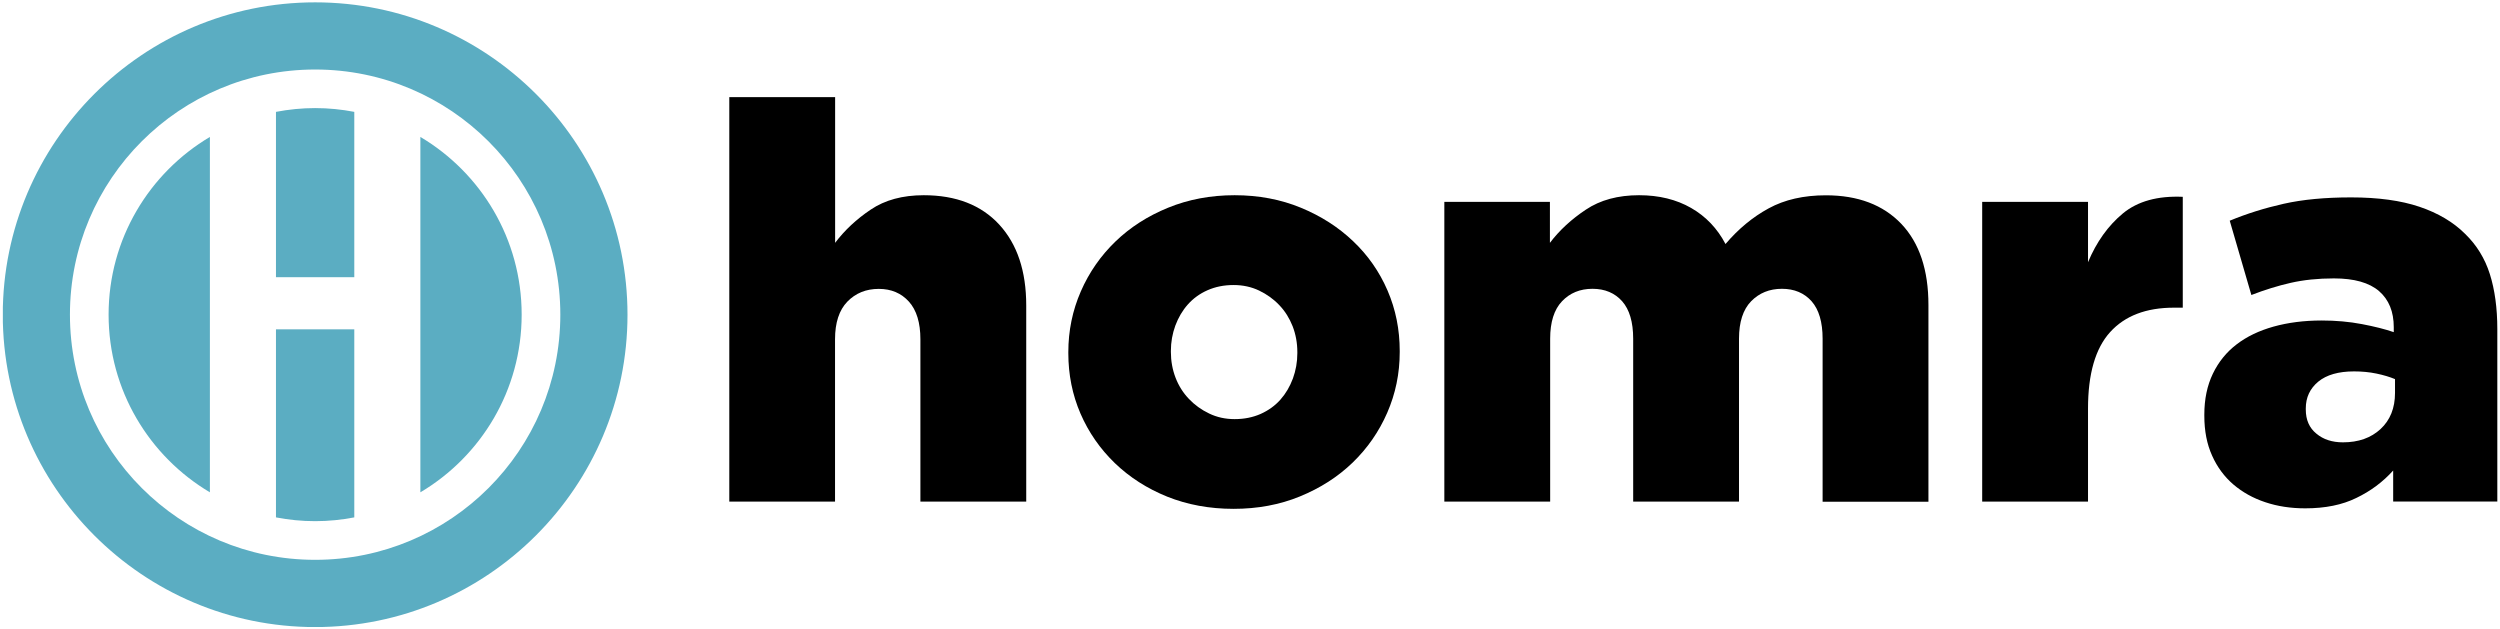 <svg xmlns="http://www.w3.org/2000/svg" xmlns:xlink="http://www.w3.org/1999/xlink" id="Laag_1" x="0px" y="0px" viewBox="0 0 298.13 75.04" style="enable-background:new 0 0 298.13 75.04;" xml:space="preserve">
<style type="text/css">
	.st0{clip-path:url(#SVGID_2_);fill:#5BADC2;}
	.st1{clip-path:url(#SVGID_2_);}
</style>
<g>
	<defs>
		<rect id="SVGID_1_" x="0.34" y="0.28" width="297.5" height="74.49"></rect>
	</defs>
	<clipPath id="SVGID_2_">
		<use xlink:href="#SVGID_1_" style="overflow:visible;"></use>
	</clipPath>
	<path class="st0" d="M12.95,37.52c0,9.02,4.85,16.9,12.08,21.19V16.33C17.8,20.62,12.95,28.5,12.95,37.52"></path>
	<path class="st0" d="M32.91,61.7c1.51,0.29,3.07,0.45,4.67,0.45c1.6,0,3.16-0.16,4.67-0.45V39.27h-9.34V61.7z"></path>
	<path class="st0" d="M32.91,13.34v19.72h9.34V13.34c-1.51-0.29-3.07-0.45-4.67-0.45C35.99,12.89,34.43,13.05,32.91,13.34"></path>
	<path class="st0" d="M37.58,66.76c-16.15,0-29.24-13.09-29.24-29.24S21.44,8.29,37.58,8.29s29.24,13.09,29.24,29.24   S53.73,66.76,37.58,66.76 M37.58,0.28c-20.54,0-37.25,16.71-37.25,37.25c0,20.54,16.71,37.25,37.25,37.25s37.25-16.71,37.25-37.25   C74.83,16.98,58.12,0.28,37.58,0.28"></path>
	<path class="st0" d="M50.13,16.33v42.38c7.23-4.29,12.08-12.17,12.08-21.19S57.36,20.62,50.13,16.33"></path>
	<path class="st1" d="M86.97,11.58h12.62v17.38c1.13-1.5,2.54-2.82,4.24-3.96c1.7-1.15,3.81-1.72,6.33-1.72c3.85,0,6.85,1.17,9,3.5   c2.15,2.34,3.22,5.55,3.22,9.65v23.39h-12.62V40.46c0-1.98-0.46-3.48-1.37-4.49c-0.91-1.01-2.11-1.52-3.59-1.52   c-1.52,0-2.77,0.51-3.75,1.52c-0.98,1.01-1.47,2.51-1.47,4.49v19.36H86.97V11.58z"></path>
	<path class="st1" d="M147.23,49.98c1.15,0,2.18-0.21,3.11-0.62c0.93-0.42,1.71-0.98,2.35-1.7c0.64-0.72,1.13-1.56,1.49-2.52   c0.35-0.96,0.53-1.97,0.53-3.02v-0.13c0-1.09-0.19-2.12-0.56-3.08c-0.38-0.96-0.9-1.8-1.59-2.52c-0.68-0.72-1.49-1.3-2.41-1.74   c-0.92-0.44-1.94-0.66-3.04-0.66c-1.15,0-2.18,0.21-3.11,0.62c-0.93,0.41-1.71,0.98-2.35,1.7c-0.64,0.72-1.13,1.56-1.49,2.52   c-0.35,0.96-0.53,1.97-0.53,3.01v0.13c0,1.09,0.19,2.12,0.56,3.08c0.37,0.96,0.9,1.8,1.59,2.52c0.68,0.72,1.49,1.3,2.41,1.74   C145.12,49.76,146.13,49.98,147.23,49.98 M147.1,60.68c-2.86,0-5.5-0.49-7.9-1.45c-2.4-0.97-4.48-2.3-6.25-4   c-1.76-1.7-3.13-3.67-4.1-5.91c-0.97-2.25-1.45-4.65-1.45-7.2v-0.13c0-2.55,0.5-4.97,1.49-7.24c0.99-2.27,2.37-4.25,4.13-5.95   c1.76-1.7,3.85-3.04,6.28-4.03c2.42-0.99,5.07-1.49,7.93-1.49c2.86,0,5.5,0.5,7.9,1.49c2.4,0.99,4.48,2.32,6.24,4   c1.76,1.67,3.13,3.63,4.1,5.88c0.97,2.25,1.45,4.65,1.45,7.2v0.13c0,2.56-0.5,4.97-1.49,7.24c-0.99,2.27-2.37,4.25-4.13,5.95   c-1.76,1.7-3.86,3.04-6.28,4.03C152.61,60.19,149.97,60.68,147.1,60.68"></path>
	<path class="st1" d="M172.21,24.07h12.62v4.89c1.14-1.5,2.57-2.82,4.29-3.96c1.72-1.15,3.83-1.72,6.34-1.72   c2.38,0,4.45,0.51,6.21,1.52c1.76,1.01,3.13,2.45,4.1,4.3c1.54-1.81,3.26-3.23,5.16-4.26c1.89-1.03,4.16-1.55,6.81-1.55   c3.83,0,6.83,1.14,8.99,3.4c2.16,2.27,3.24,5.5,3.24,9.68v23.46h-12.62V40.39c0-1.98-0.44-3.47-1.31-4.46   c-0.88-0.99-2.06-1.49-3.54-1.49c-1.49,0-2.71,0.5-3.68,1.49c-0.96,0.99-1.44,2.48-1.44,4.46v19.43h-12.62V40.39   c0-1.98-0.44-3.47-1.31-4.46c-0.88-0.99-2.06-1.49-3.54-1.49c-1.49,0-2.7,0.5-3.64,1.49c-0.94,0.99-1.41,2.48-1.41,4.46v19.43   h-12.62V24.07z"></path>
	<path class="st1" d="M236.38,24.07H249v7.2c1.01-2.42,2.4-4.36,4.16-5.82c1.76-1.45,4.14-2.11,7.14-1.98v13.22h-1.06   c-3.3,0-5.84,0.97-7.6,2.91c-1.76,1.94-2.64,4.98-2.64,9.12v11.1h-12.62V24.07z"></path>
	<path class="st1" d="M279.4,52.75c1.85,0,3.35-0.53,4.49-1.59c1.14-1.06,1.72-2.49,1.72-4.3v-1.65c-0.62-0.26-1.35-0.48-2.21-0.66   c-0.86-0.18-1.75-0.26-2.68-0.26c-1.85,0-3.27,0.41-4.26,1.22c-0.99,0.82-1.49,1.88-1.49,3.2v0.13c0,1.23,0.42,2.19,1.26,2.87   C277.06,52.41,278.12,52.75,279.4,52.75 M274.9,60.62c-1.72,0-3.3-0.24-4.76-0.73c-1.45-0.48-2.72-1.19-3.8-2.11   c-1.08-0.93-1.93-2.07-2.54-3.44c-0.62-1.36-0.93-2.95-0.93-4.76v-0.13c0-1.85,0.34-3.48,1.02-4.89c0.68-1.41,1.63-2.58,2.84-3.5   c1.21-0.93,2.68-1.63,4.39-2.11c1.72-0.48,3.63-0.73,5.75-0.73c1.67,0,3.27,0.14,4.79,0.43c1.52,0.29,2.79,0.61,3.8,0.96v-0.59   c0-1.85-0.58-3.28-1.75-4.3c-1.17-1.01-2.96-1.52-5.39-1.52c-1.89,0-3.61,0.18-5.15,0.53c-1.54,0.35-3.11,0.84-4.69,1.45   l-2.58-8.86c2.03-0.84,4.17-1.51,6.44-2.02c2.27-0.51,4.94-0.76,8.03-0.76c3.22,0,5.94,0.37,8.16,1.12   c2.22,0.75,4.04,1.83,5.45,3.24c1.36,1.32,2.35,2.92,2.94,4.79c0.59,1.87,0.89,4.06,0.89,6.57v20.55h-12.42v-3.7   c-1.23,1.37-2.7,2.46-4.39,3.27C279.32,60.21,277.28,60.62,274.9,60.62"></path>
</g>
</svg>